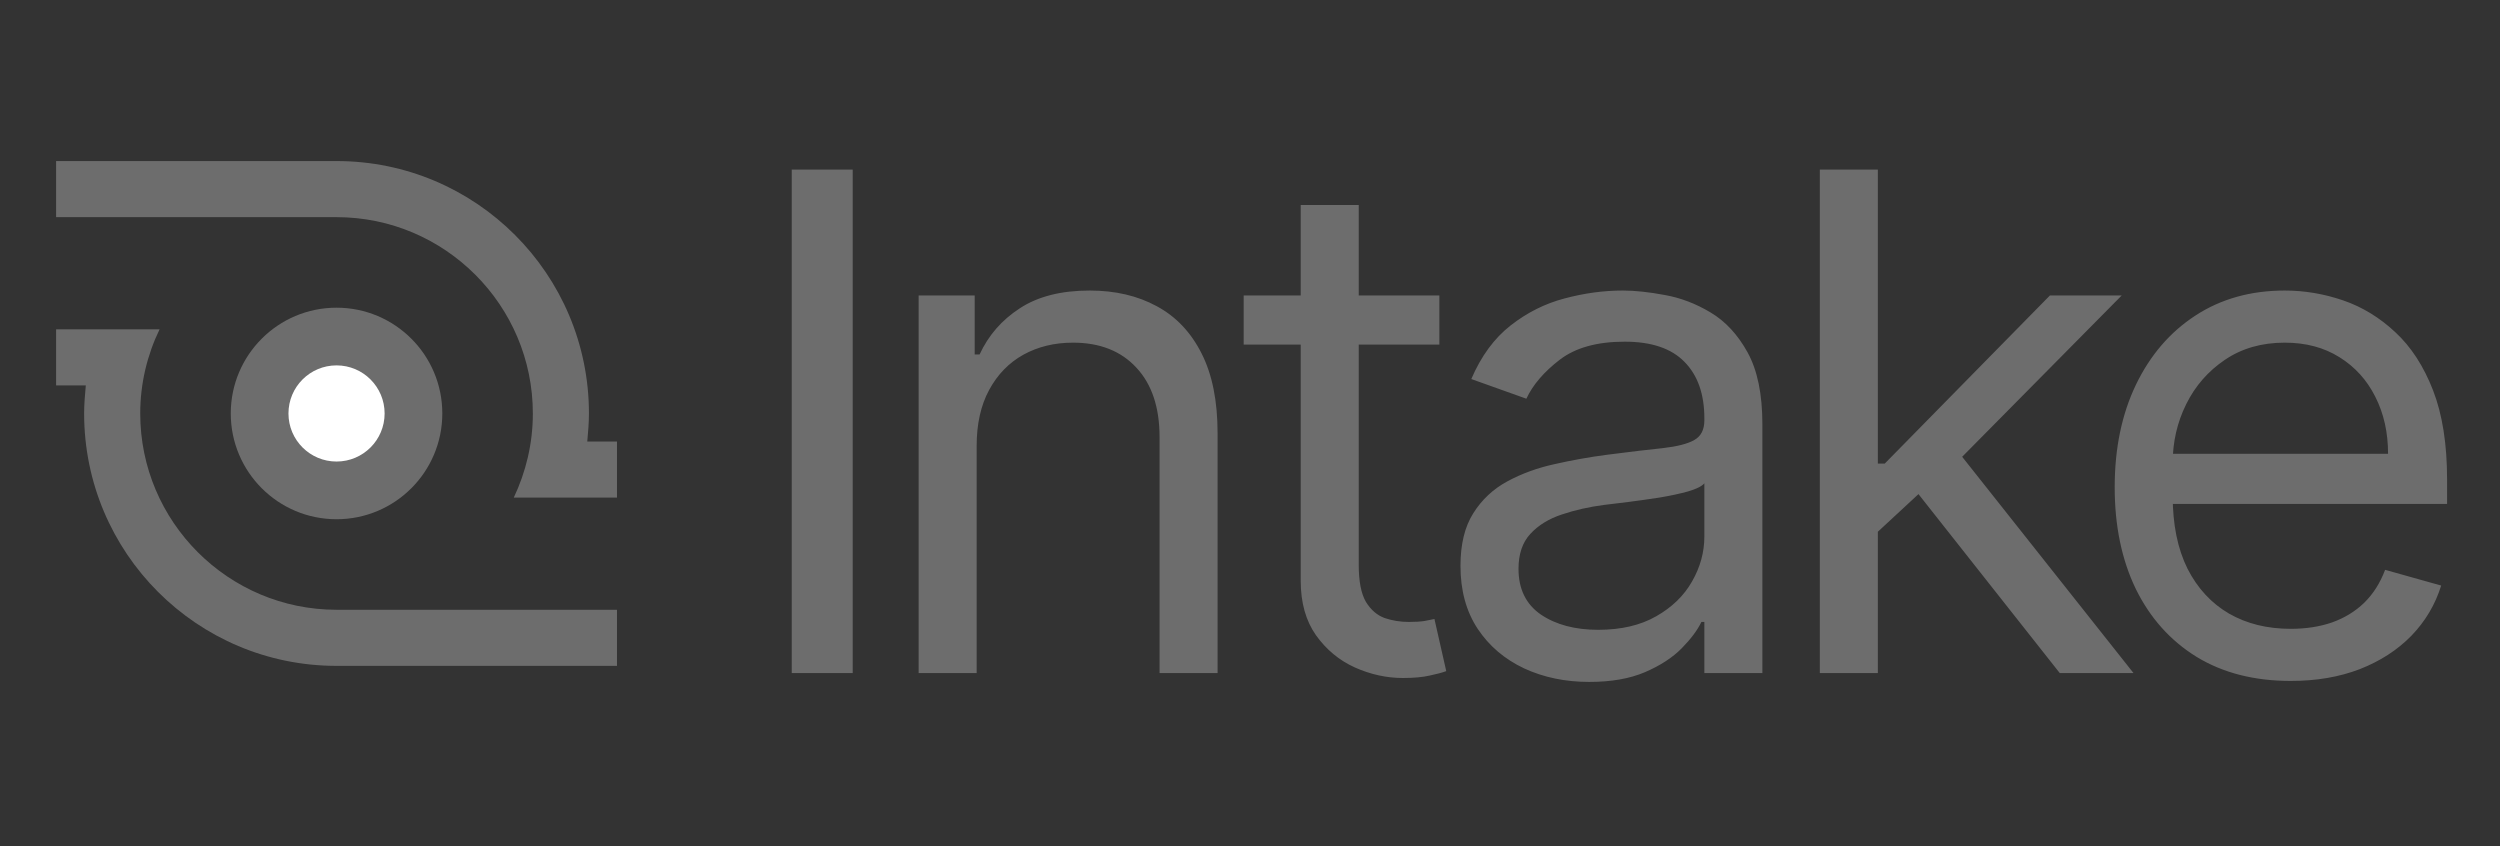 <svg width="130" height="44" viewBox="0 0 130 44" fill="none" xmlns="http://www.w3.org/2000/svg">
<rect x="0" y="0" width="130" height="44" fill="#333333" stroke="none"/>
<path d="M44.341 8.818V35H41.17V8.818H44.341ZM50.786 23.188V35H47.769V15.364H50.684V18.432H50.939C51.399 17.435 52.098 16.634 53.036 16.028C53.973 15.415 55.184 15.108 56.666 15.108C57.996 15.108 59.159 15.381 60.157 15.926C61.154 16.463 61.929 17.281 62.483 18.381C63.037 19.472 63.314 20.852 63.314 22.523V35H60.297V22.727C60.297 21.185 59.897 19.983 59.095 19.122C58.294 18.253 57.195 17.818 55.797 17.818C54.834 17.818 53.973 18.027 53.215 18.445C52.465 18.862 51.872 19.472 51.438 20.273C51.003 21.074 50.786 22.046 50.786 23.188ZM74.847 15.364V17.921H64.671V15.364H74.847ZM67.637 10.659H70.654V29.375C70.654 30.227 70.778 30.866 71.025 31.293C71.28 31.71 71.604 31.991 71.996 32.136C72.397 32.273 72.819 32.341 73.262 32.341C73.594 32.341 73.867 32.324 74.08 32.29C74.293 32.247 74.464 32.213 74.591 32.188L75.205 34.898C75.001 34.974 74.715 35.051 74.349 35.128C73.982 35.213 73.517 35.256 72.955 35.256C72.103 35.256 71.267 35.072 70.449 34.706C69.64 34.34 68.966 33.781 68.43 33.031C67.901 32.281 67.637 31.335 67.637 30.193V10.659ZM82.644 35.46C81.4 35.46 80.27 35.226 79.256 34.757C78.242 34.28 77.436 33.594 76.84 32.699C76.243 31.796 75.945 30.704 75.945 29.426C75.945 28.301 76.167 27.389 76.61 26.69C77.053 25.983 77.645 25.429 78.387 25.028C79.128 24.628 79.946 24.329 80.841 24.134C81.745 23.929 82.652 23.767 83.564 23.648C84.757 23.494 85.725 23.379 86.466 23.303C87.216 23.217 87.762 23.077 88.103 22.881C88.452 22.685 88.627 22.344 88.627 21.858V21.756C88.627 20.494 88.282 19.514 87.591 18.815C86.909 18.116 85.874 17.767 84.485 17.767C83.044 17.767 81.915 18.082 81.097 18.713C80.279 19.344 79.704 20.017 79.371 20.733L76.507 19.71C77.019 18.517 77.701 17.588 78.553 16.923C79.414 16.25 80.351 15.781 81.365 15.517C82.388 15.244 83.394 15.108 84.382 15.108C85.013 15.108 85.738 15.185 86.556 15.338C87.382 15.483 88.179 15.786 88.946 16.246C89.722 16.706 90.365 17.401 90.877 18.329C91.388 19.259 91.644 20.503 91.644 22.062V35H88.627V32.341H88.473C88.269 32.767 87.928 33.223 87.451 33.709C86.973 34.195 86.338 34.608 85.546 34.949C84.753 35.29 83.786 35.46 82.644 35.46ZM83.104 32.75C84.297 32.75 85.303 32.516 86.121 32.047C86.948 31.578 87.57 30.973 87.988 30.232C88.414 29.49 88.627 28.71 88.627 27.892V25.131C88.499 25.284 88.218 25.425 87.783 25.553C87.357 25.672 86.863 25.778 86.3 25.872C85.746 25.957 85.205 26.034 84.677 26.102C84.157 26.162 83.735 26.213 83.411 26.256C82.627 26.358 81.894 26.524 81.212 26.754C80.539 26.976 79.993 27.312 79.576 27.764C79.167 28.207 78.962 28.812 78.962 29.579C78.962 30.628 79.35 31.421 80.125 31.957C80.909 32.486 81.902 32.75 83.104 32.75ZM97.443 27.841L97.392 24.108H98.006L106.596 15.364H110.329L101.176 24.619H100.92L97.443 27.841ZM94.631 35V8.818H97.648V35H94.631ZM107.108 35L99.437 25.284L101.585 23.188L110.943 35H107.108ZM119.117 35.409C117.225 35.409 115.593 34.992 114.221 34.156C112.857 33.312 111.804 32.136 111.063 30.628C110.33 29.111 109.964 27.347 109.964 25.335C109.964 23.324 110.33 21.551 111.063 20.017C111.804 18.474 112.836 17.273 114.157 16.412C115.486 15.543 117.037 15.108 118.81 15.108C119.833 15.108 120.843 15.278 121.84 15.619C122.837 15.96 123.745 16.514 124.563 17.281C125.381 18.04 126.033 19.046 126.519 20.298C127.005 21.551 127.248 23.094 127.248 24.926V26.204H112.111V23.597H124.179C124.179 22.489 123.958 21.5 123.515 20.631C123.08 19.761 122.458 19.075 121.648 18.572C120.847 18.07 119.901 17.818 118.81 17.818C117.608 17.818 116.569 18.116 115.691 18.713C114.822 19.301 114.152 20.068 113.684 21.014C113.215 21.96 112.981 22.974 112.981 24.057V25.796C112.981 27.278 113.236 28.535 113.748 29.567C114.268 30.59 114.988 31.369 115.908 31.906C116.829 32.435 117.898 32.699 119.117 32.699C119.91 32.699 120.625 32.588 121.265 32.367C121.912 32.136 122.471 31.796 122.939 31.344C123.408 30.884 123.77 30.312 124.026 29.631L126.941 30.449C126.634 31.438 126.118 32.307 125.394 33.057C124.67 33.798 123.775 34.378 122.709 34.795C121.644 35.205 120.447 35.409 119.117 35.409Z" fill="#6D6D6D"/>
<path d="M32.083 22.958V25.875H26.717C27.344 24.548 27.708 23.075 27.708 21.5C27.708 15.871 23.129 11.292 17.5 11.292H2.917V8.375H17.5C24.748 8.375 30.625 14.252 30.625 21.5C30.625 21.996 30.581 22.477 30.538 22.958H32.083ZM17.5 31.708C11.871 31.708 7.292 27.129 7.292 21.5C7.292 19.94 7.656 18.452 8.298 17.125H2.917V20.042H4.462C4.419 20.523 4.375 21.004 4.375 21.5C4.375 28.748 10.252 34.625 17.5 34.625H32.083V31.708H17.5Z" fill="#6D6D6D"/>
<circle cx="17.5" cy="21.5" r="5.5" fill="#6D6D6D"/>
<circle cx="17.5" cy="21.5" r="2.5" fill="white"/>
</svg>
